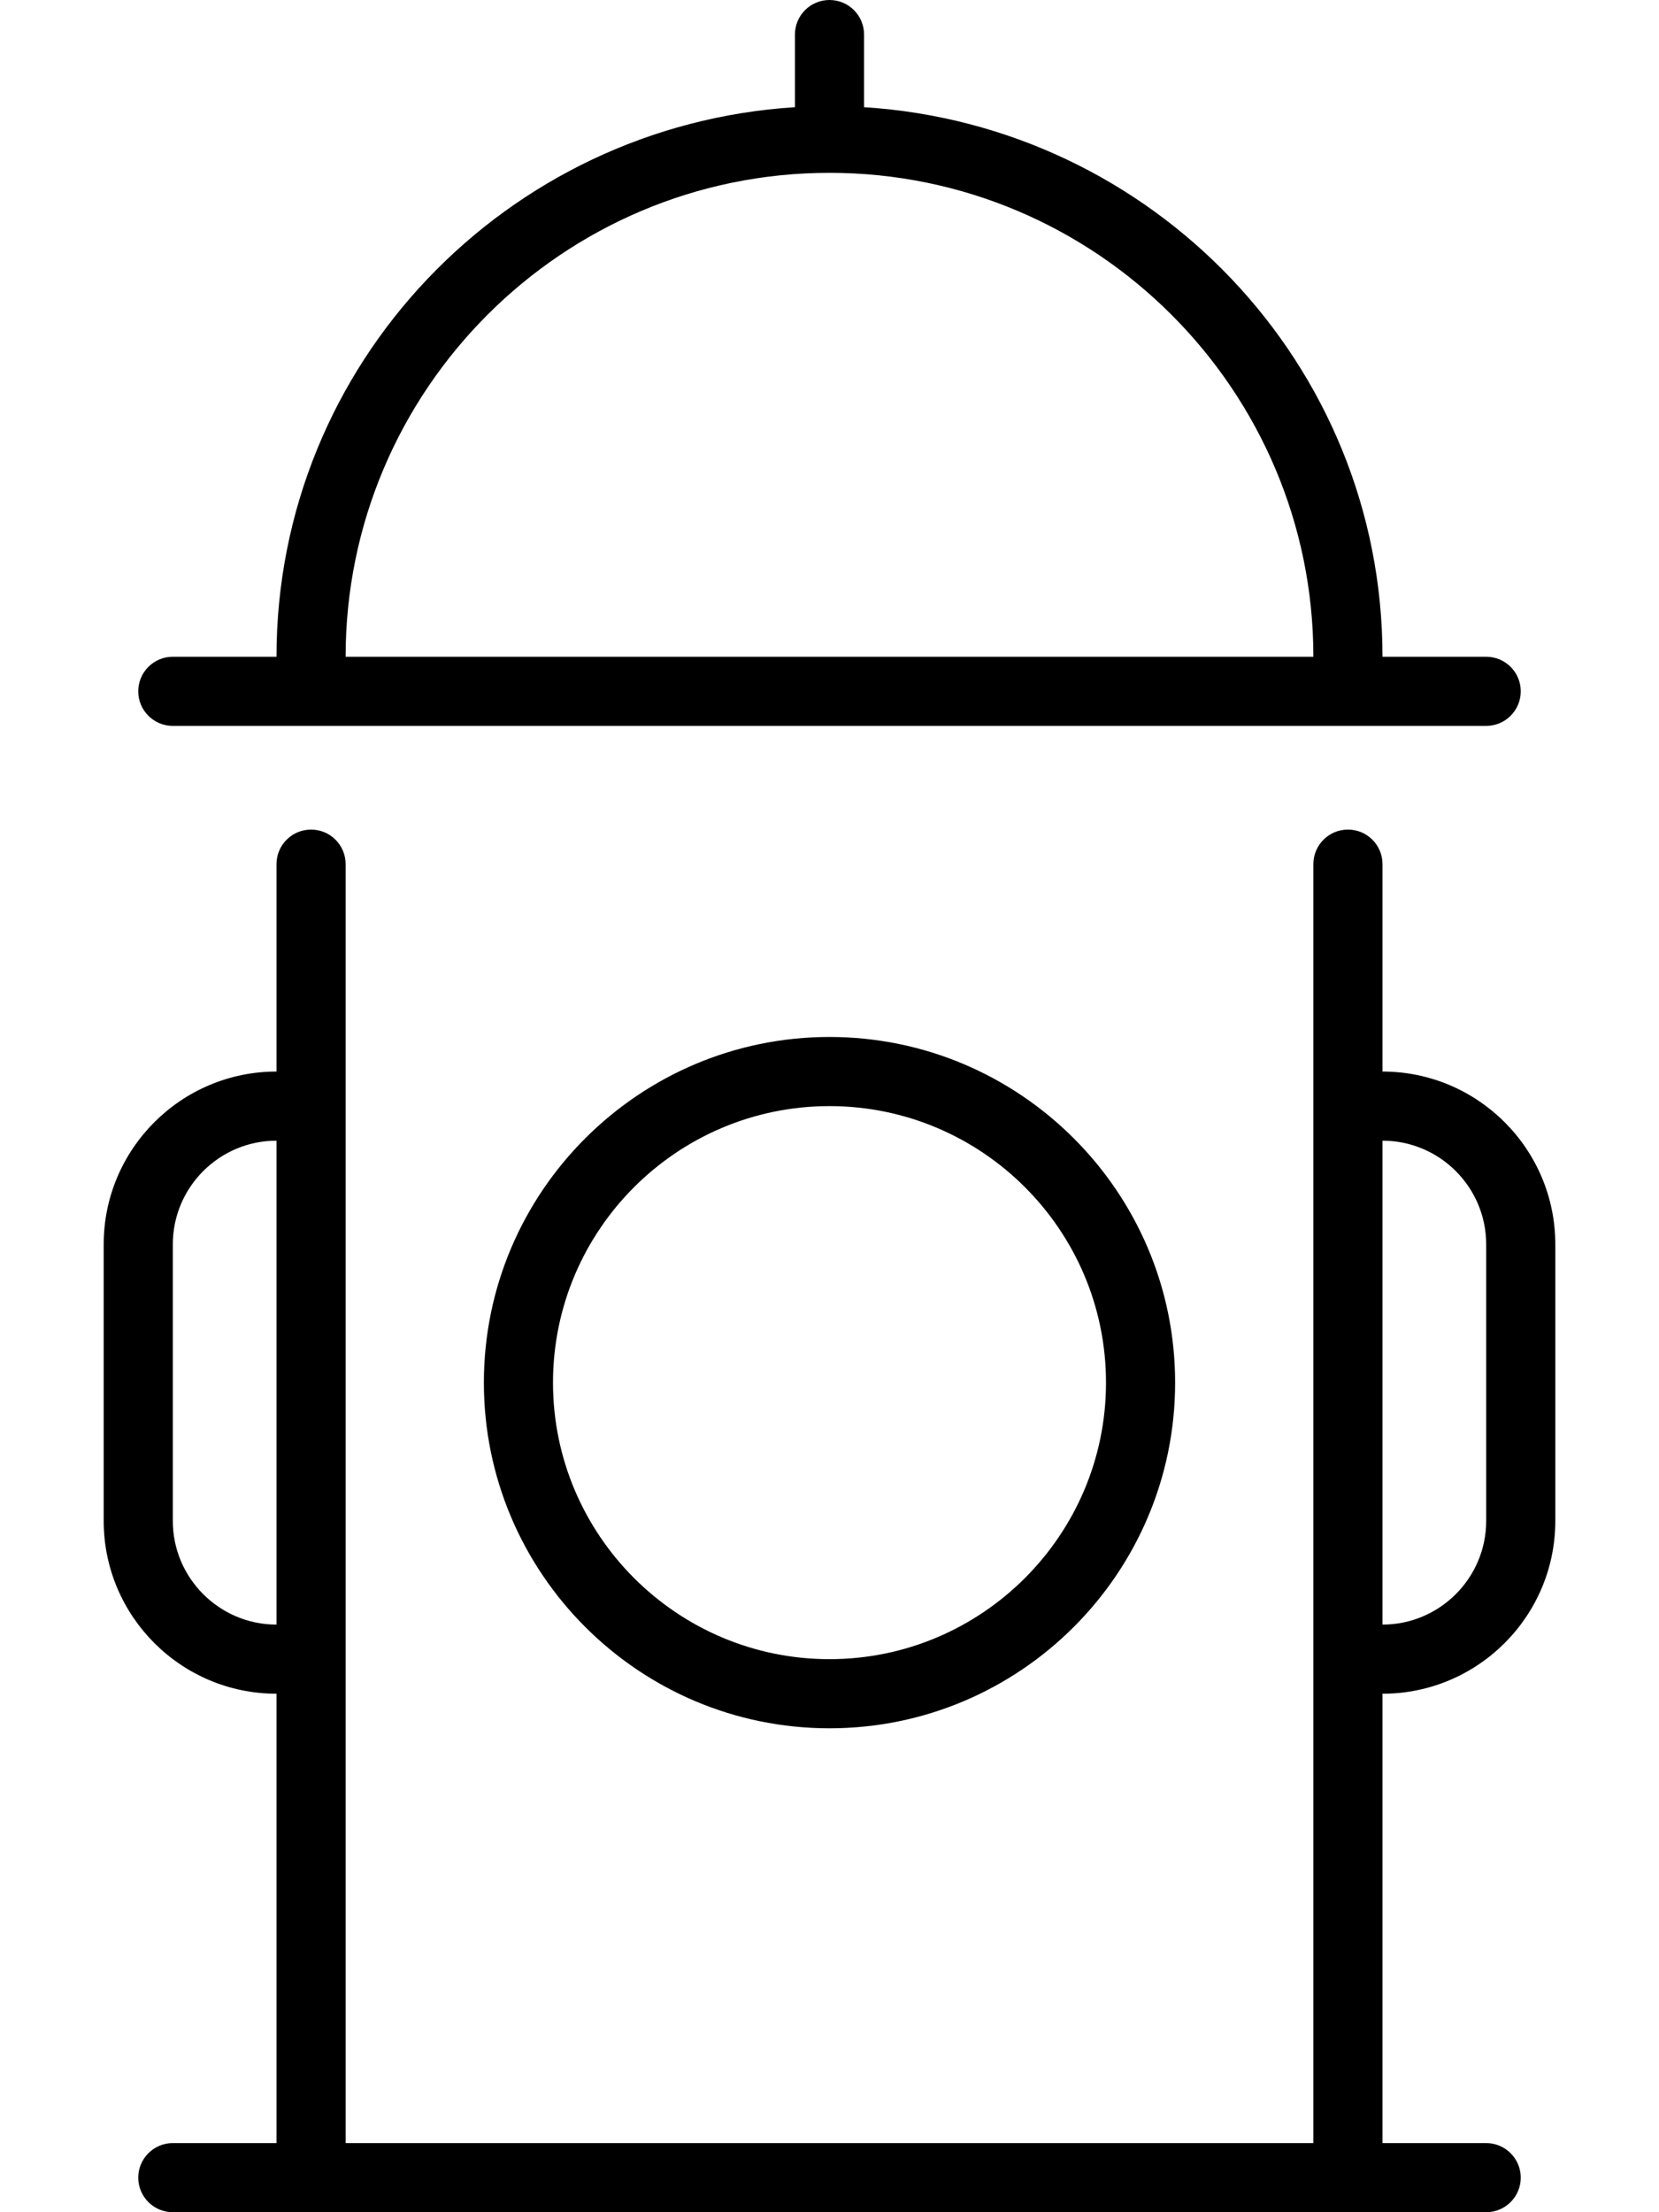 <svg xmlns="http://www.w3.org/2000/svg" viewBox="0 0 384 512"><!-- Font Awesome Pro 6.0.0-alpha2 by @fontawesome - https://fontawesome.com License - https://fontawesome.com/license (Commercial License) --><path d="M360 352V288C360 265.938 342.062 248 320 248V200C320 195.578 316.422 192 312 192S304 195.578 304 200V496H80V200C80 195.578 76.422 192 72 192S64 195.578 64 200V248C41.938 248 24 265.938 24 288V352C24 374.062 41.938 392 64 392V496H40C35.578 496 32 499.594 32 504S35.578 512 40 512H344C348.422 512 352 508.406 352 504S348.422 496 344 496H320V392C342.062 392 360 374.062 360 352ZM320 264C333.234 264 344 274.766 344 288V352C344 365.219 333.234 376 320 376V264ZM64 376C50.766 376 40 365.219 40 352V288C40 274.766 50.766 264 64 264V376ZM112 320C112 364.125 147.891 400 192 400S272 364.125 272 320C272 275.891 236.109 240 192 240S112 275.891 112 320ZM256 320C256 355.281 227.297 384 192 384S128 355.281 128 320C128 284.703 156.703 256 192 256S256 284.703 256 320ZM40 168H344C348.422 168 352 164.422 352 160S348.422 152 344 152H320C320 84.162 266.793 29.029 200 24.809V8C200 3.578 196.422 0 192 0S184 3.578 184 8V24.809C117.207 29.029 64 84.162 64 152H40C35.578 152 32 155.578 32 160S35.578 168 40 168ZM192 40C253.75 40 304 90.25 304 152H80C80 90.25 130.25 40 192 40Z"/></svg>